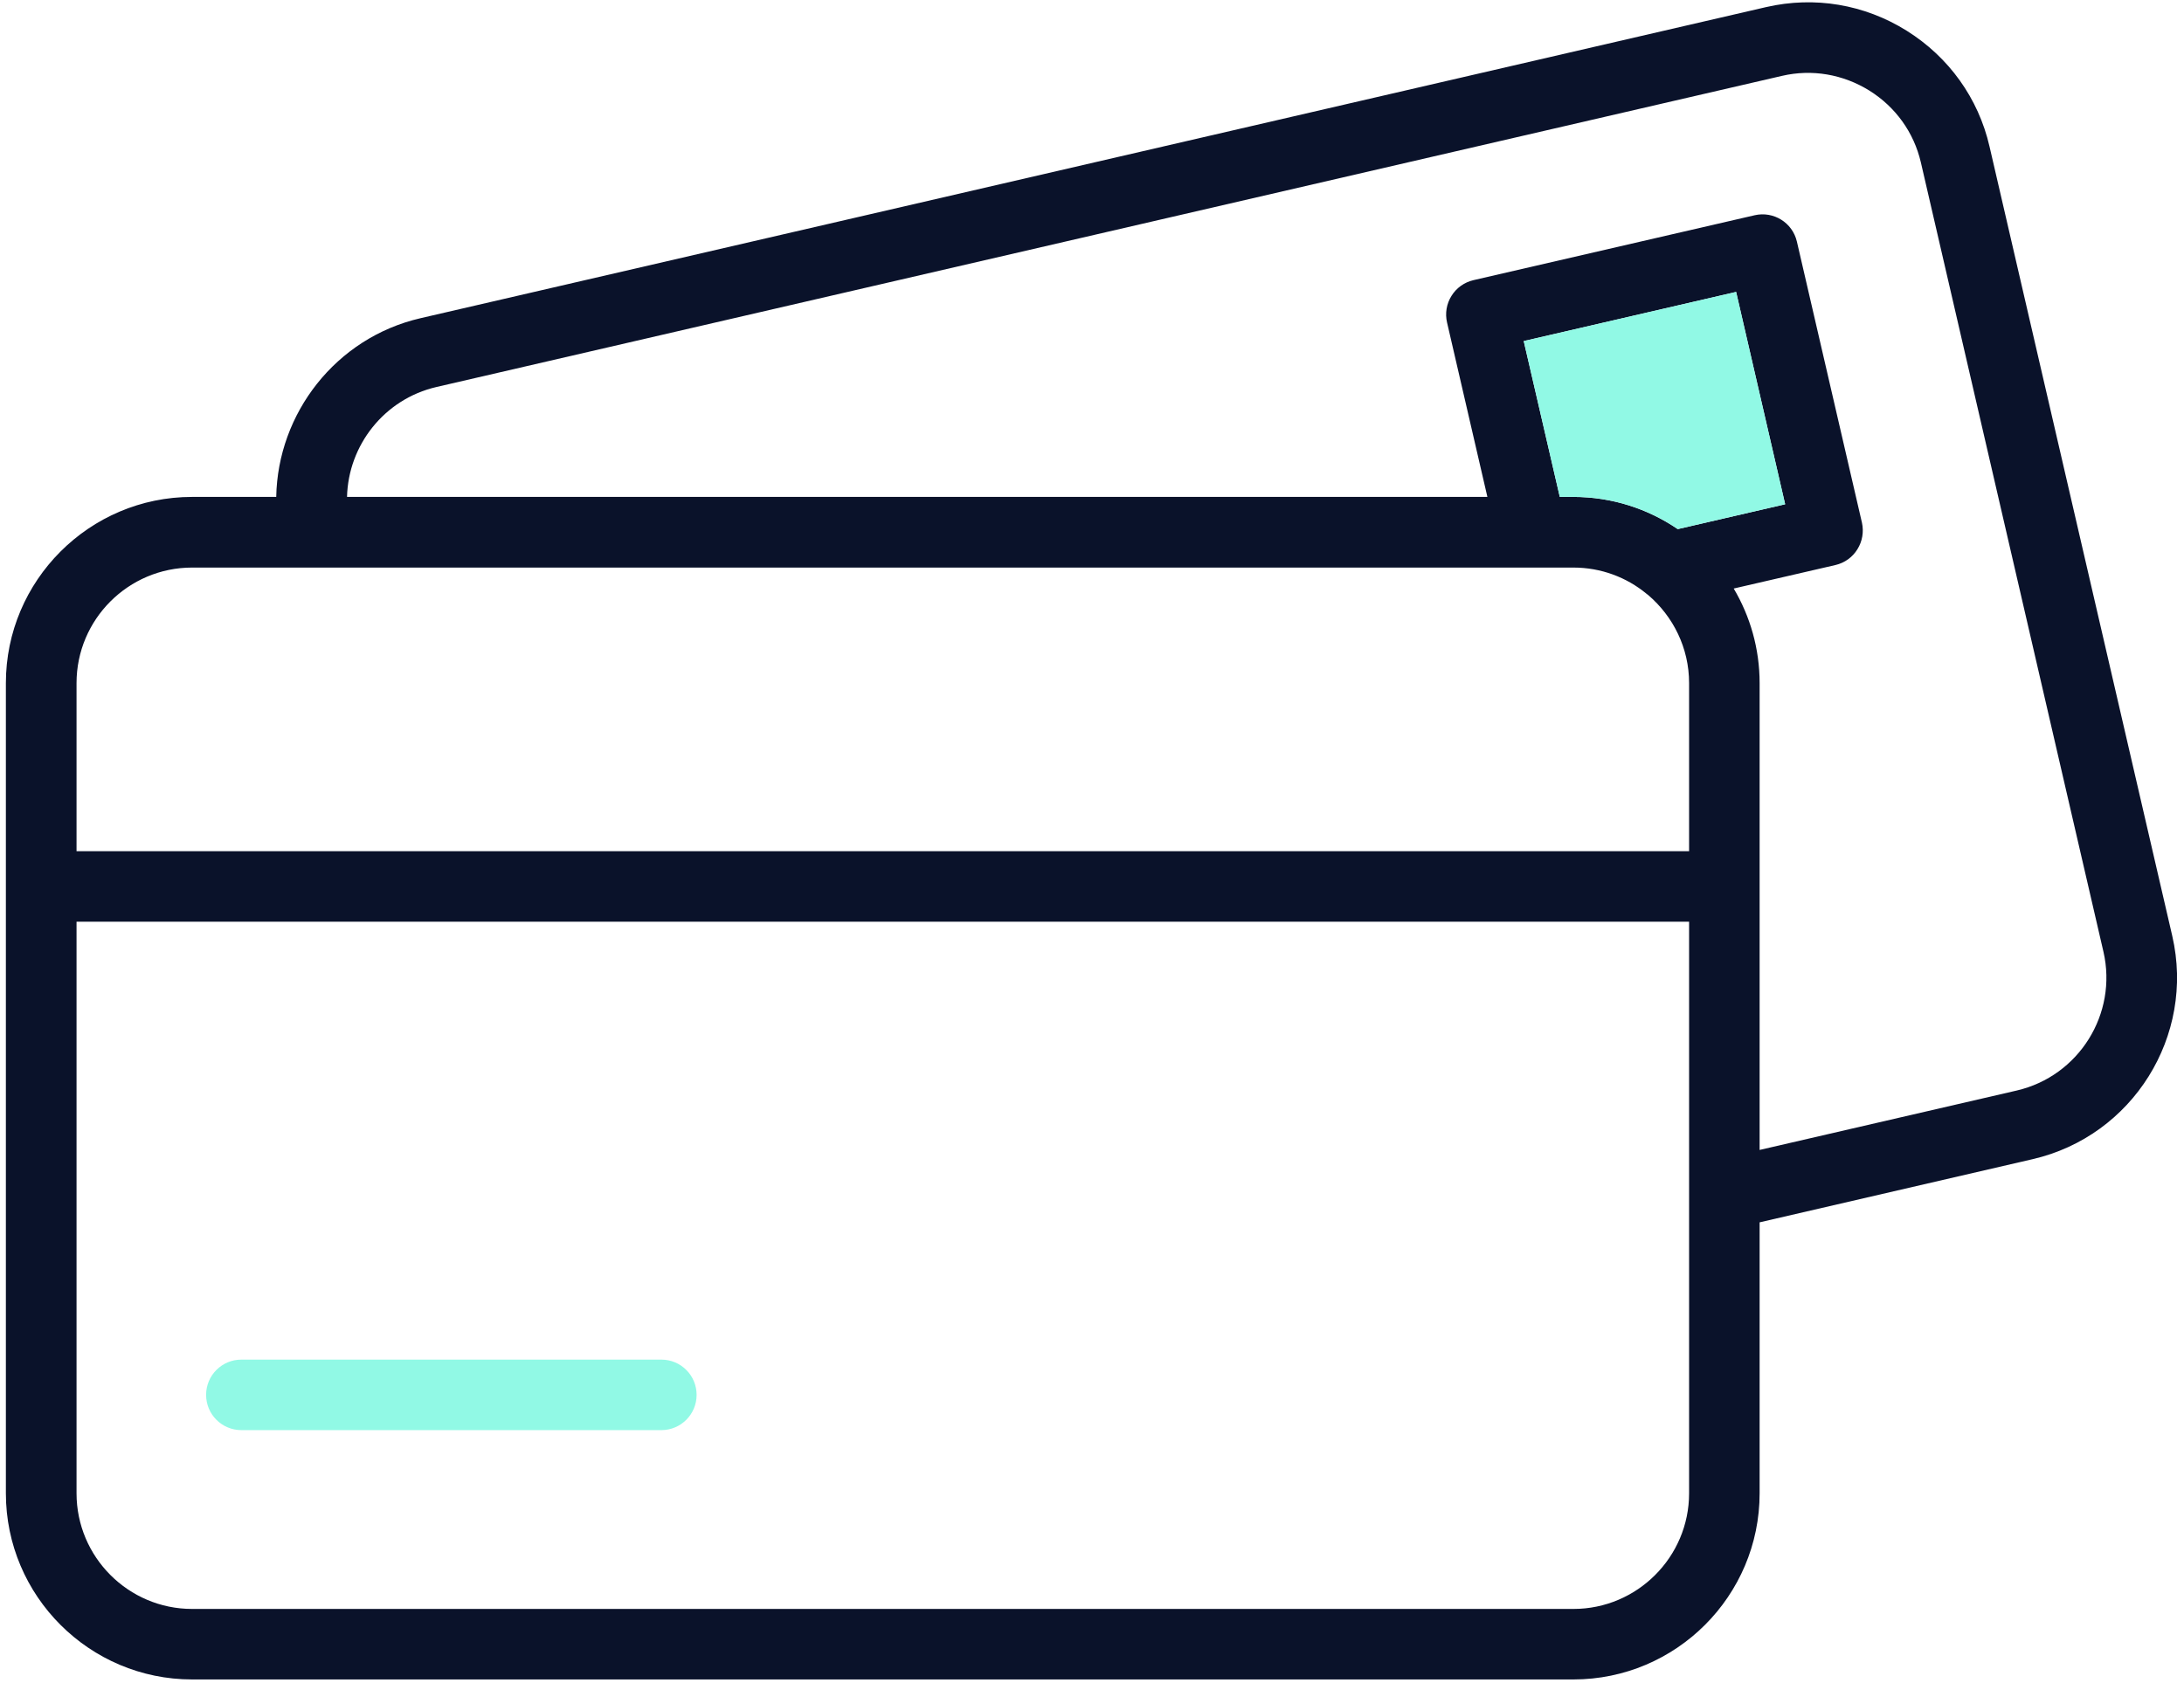 <svg xmlns="http://www.w3.org/2000/svg" width="218" height="168" viewBox="0 0 218 168" fill="none"><path d="M19.174 56.667H31.48C31.494 56.667 31.507 56.667 31.507 56.667H157.054C159.814 56.667 162.36 57.64 164.347 59.28C164.4 59.32 164.454 59.373 164.52 59.413C167 61.533 168.6 64.68 168.6 68.2V84.987H7.64V68.2C7.64 61.84 12.813 56.667 19.174 56.667ZM43.56 38.64L177.88 7.573C180.867 6.88 183.96 7.413 186.587 9.04C189.214 10.68 191.04 13.227 191.734 16.213L209.96 95.027C211.387 101.227 207.507 107.44 201.307 108.88L175.64 114.813V68.2C175.64 64.76 174.694 61.533 173.054 58.76L183.213 56.413C184.12 56.2 184.907 55.64 185.4 54.84C185.894 54.053 186.054 53.093 185.854 52.187L179.36 24.12C178.92 22.227 177.027 21.053 175.134 21.493L147.067 27.973C146.16 28.187 145.373 28.747 144.88 29.547C144.387 30.333 144.227 31.293 144.44 32.2L148.467 49.613H34.64C34.76 44.48 38.334 39.853 43.56 38.64ZM155.694 49.613L152.094 34.053L173.294 29.147L178.187 50.347L167.467 52.827C164.494 50.8 160.907 49.613 157.054 49.613H155.694ZM157.054 160.64H19.174C12.813 160.64 7.64 155.453 7.64 149.093V92.027H168.6V149.093C168.6 155.453 163.414 160.64 157.054 160.64ZM19.174 167.68H157.054C167.294 167.68 175.64 159.347 175.64 149.093V122.04L202.894 115.733C212.88 113.427 219.134 103.427 216.827 93.44L198.587 14.627C197.48 9.813 194.534 5.707 190.32 3.067C186.094 0.427 181.12 -0.4 176.294 0.707L41.96 31.773C33.507 33.733 27.72 41.28 27.573 49.613H19.174C8.934 49.613 0.587 57.96 0.587 68.2V149.093C0.587 159.347 8.934 167.68 19.174 167.68Z" fill="#0A122A"></path><path d="M155.694 49.613L152.094 34.053L173.294 29.146L178.187 50.346L167.467 52.826C164.494 50.8 160.907 49.613 157.054 49.613H155.694Z" fill="#91F9E5"></path><path d="M66.013 135.747H24.093C22.147 135.747 20.573 137.32 20.573 139.267C20.573 141.213 22.147 142.787 24.093 142.787H66.013C67.96 142.787 69.533 141.213 69.533 139.267C69.533 137.32 67.96 135.747 66.013 135.747Z" fill="#91F9E5"></path></svg>
